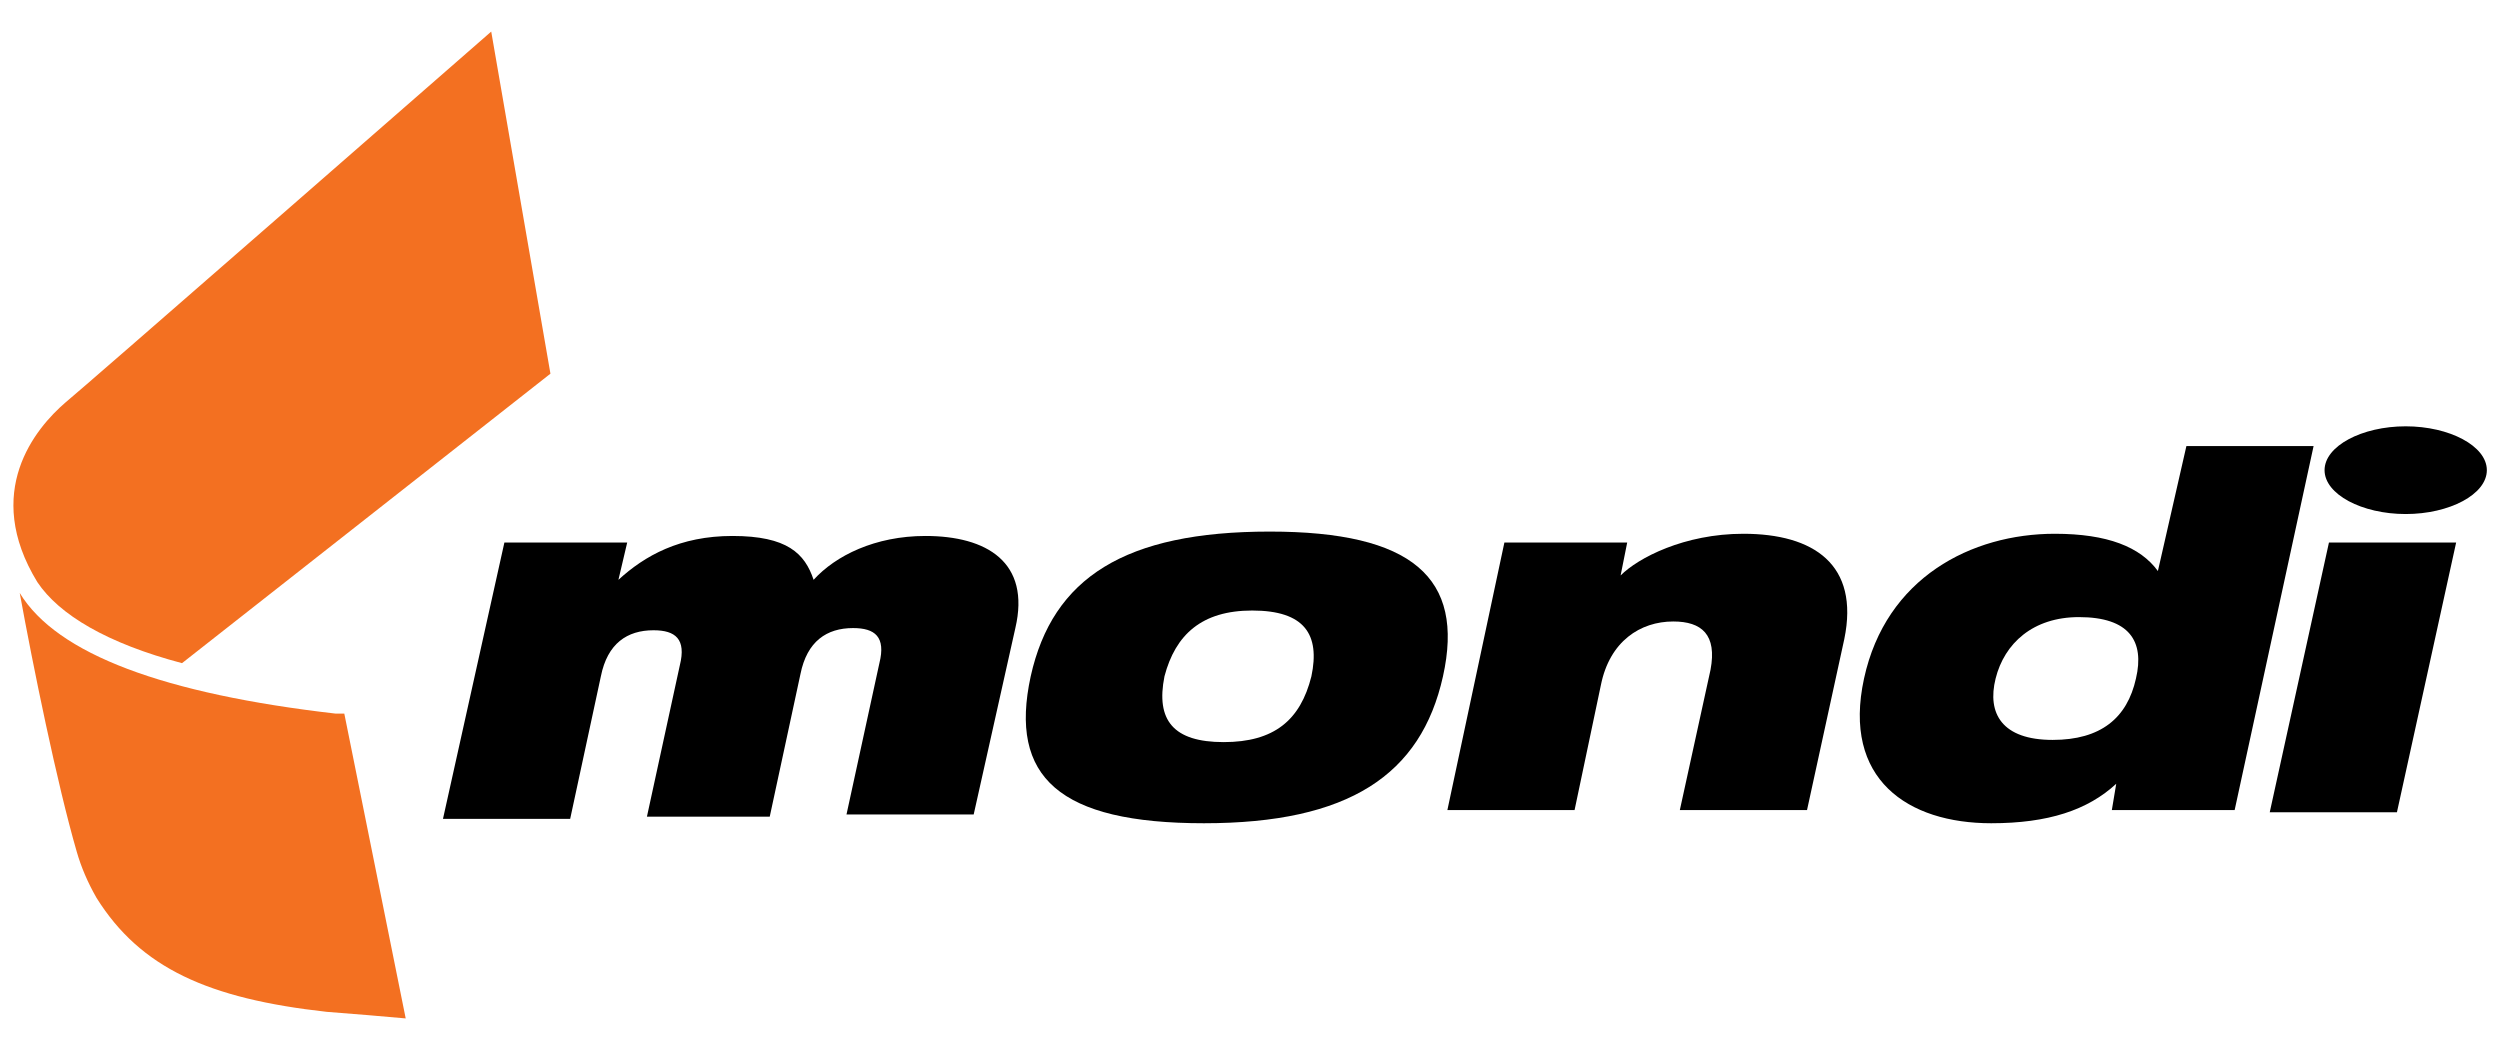 <svg version="1.1" id="logo" xmlns="http://www.w3.org/2000/svg" xmlns:xlink="http://www.w3.org/1999/xlink" x="0px" y="0px" width="100px" height="42px" viewBox="0 0 114 47" enable-background="new 0 0 114 47" xml:space="preserve" role="img">
	<path d="M113.4,21c0,1.1-1.7,2-3.7,2c-2,0-3.7-0.9-3.7-2c0-1.1,1.7-2,3.7-2C111.7,19,113.4,19.9,113.4,21"></path>
	<path fill="#F37021" d="M15.3,32.1c-7.8-0.9-12.7-2.7-14.4-5.5c0.6,3.3,1.7,8.7,2.6,11.8c0.2,0.7,0.5,1.4,0.9,2.1 	c2,3.2,5.1,4.6,10.5,5.2c1.3,0.1,2.5,0.2,3.6,0.3l-2.8-13.9C15.7,32.1,15.5,32.1,15.3,32.1 M8.3,29.8l16.8-13.2L22.4,1 	c0,0-19,16.6-19.4,16.9c-1.4,1.2-3.8,4.1-1.3,8.2C2.7,27.6,4.9,28.9,8.3,29.8"></path>
	<path d="M23,24.3h5.6L28.2,26h0c1.2-1.1,2.8-2,5.2-2c2.5,0,3.3,0.8,3.7,2c1-1.1,2.8-2,5.1-2c2.8,0,4.8,1.2,4.1,4.2l-1.9,8.5h-5.8 	l1.5-6.9c0.3-1.2-0.2-1.6-1.2-1.6c-1.2,0-2.1,0.6-2.4,2.1l-1.4,6.5h-5.6l1.5-6.9c0.3-1.2-0.2-1.6-1.2-1.6c-1.2,0-2.1,0.6-2.4,2.1 	l-1.4,6.5h-5.8L23,24.3z"></path>
	<path d="M57.9,23.8c6.5,0,8.9,2.1,7.9,6.6c-1,4.5-4.3,6.7-10.9,6.7S46,35,47,30.4C48,25.9,51.3,23.8,57.9,23.8 M55.8,33.4 	c2.3,0,3.5-1,4-3c0.4-1.9-0.3-3-2.7-3c-2.3,0-3.5,1.1-4,3C52.7,32.4,53.5,33.4,55.8,33.4"></path>
	<path d="M68.6,24.3h5.6l-0.3,1.5h0c0.8-0.8,2.9-1.9,5.6-1.9c3.2,0,5.3,1.4,4.6,4.8l-1.7,7.8h-5.8l1.4-6.4c0.3-1.6-0.4-2.2-1.7-2.2 	c-1.5,0-2.9,0.9-3.3,2.9l-1.2,5.7h-5.8L68.6,24.3z"></path>
	<path d="M96.5,35.3L96.5,35.3c-1.3,1.2-3.1,1.8-5.7,1.8c-3.8,0-6.8-2-5.8-6.6c1-4.6,4.9-6.6,8.7-6.6c2.4,0,3.9,0.6,4.7,1.7h0 	l1.3-5.7h5.8l-3.6,16.6h-5.6L96.5,35.3z M94.8,27.7c-2.1,0-3.4,1.2-3.8,2.8c-0.4,1.6,0.3,2.8,2.6,2.8c2.2,0,3.4-1,3.8-2.8 	C97.8,28.8,97.1,27.7,94.8,27.7"></path>
	<polygon points="106.2,24.3 112,24.3 109.3,36.6 103.5,36.6 "></polygon>
</svg>